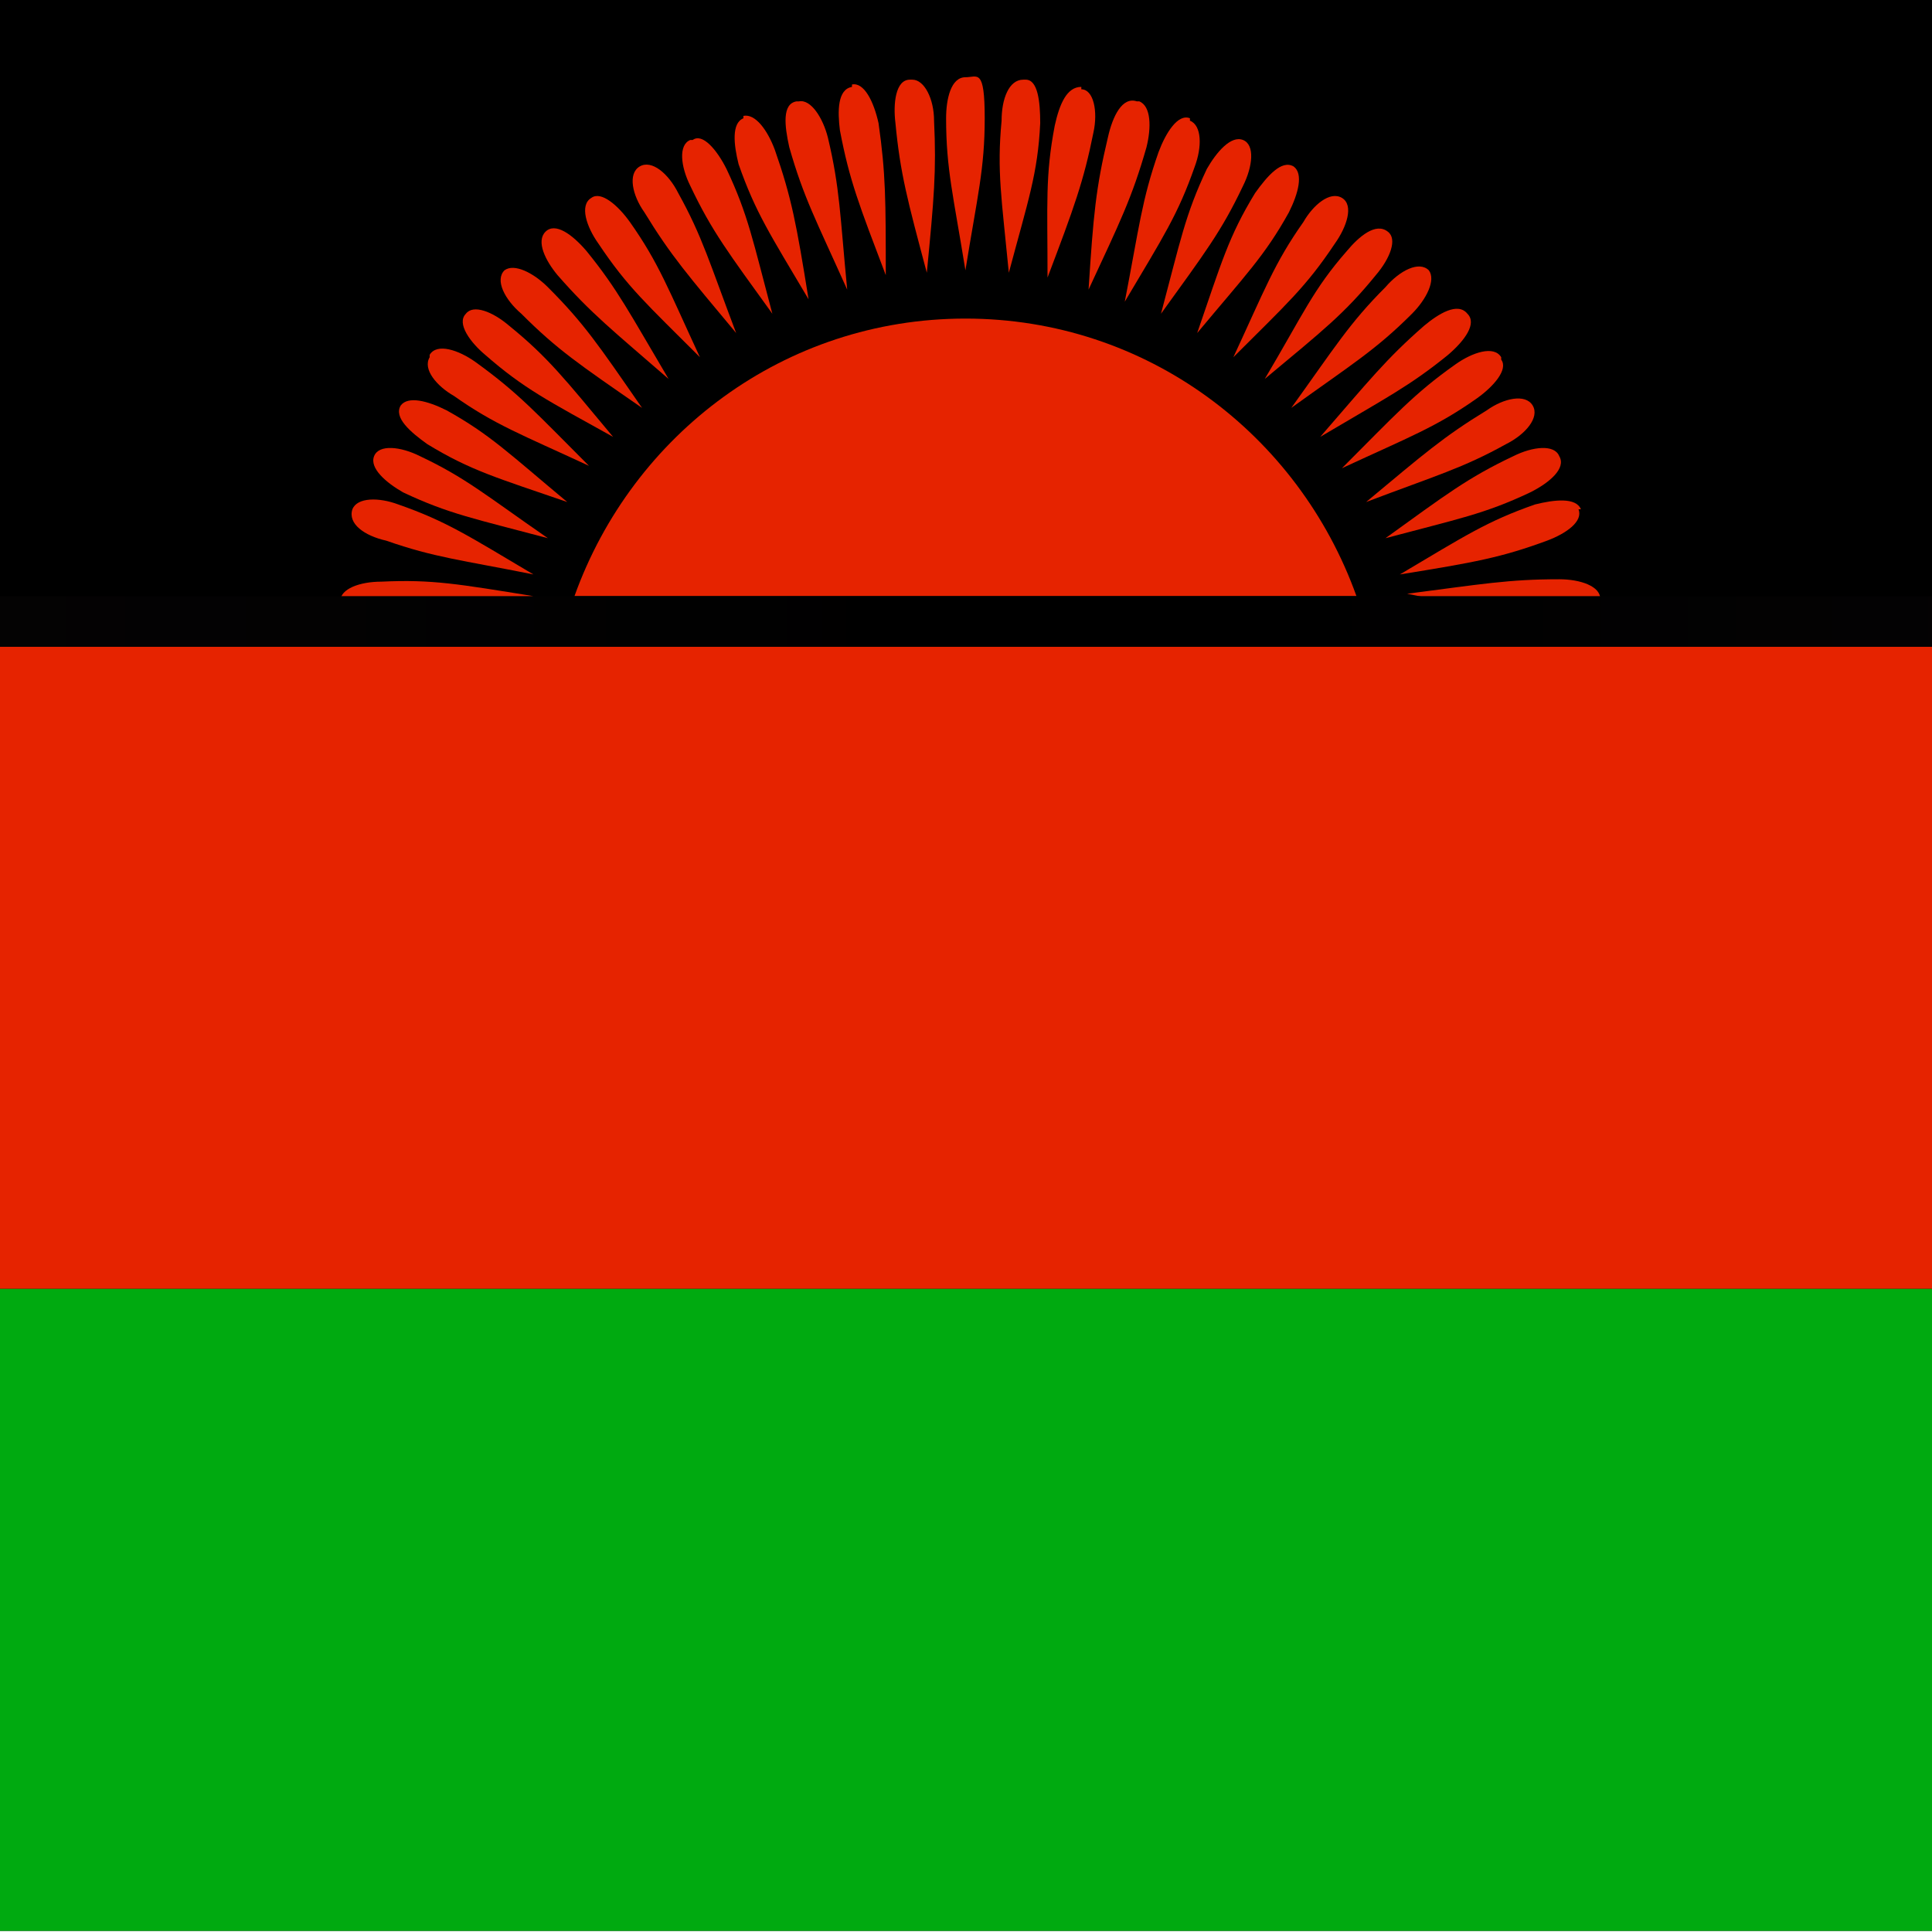 <svg width="512" height="512" viewBox="0 0 512 512" fill="none" xmlns="http://www.w3.org/2000/svg">
<rect x="0" y="0" width="512" height="512" fill="#333333" stroke="none"/>
<g clip-path="url(#clip0_1136_1820)">
<rect width="512" height="512" fill="white"/>
<path d="M638.99 0H-126V511.699H638.99V0Z" fill="black"/>
<path d="M638.99 170.775H-126V341.555H638.99V170.775Z" fill="#E62300"/>
<path d="M255.844 20.47C252.006 20.47 250.727 26.227 250.727 31.344C250.727 44.776 252.646 51.812 255.844 71.64C259.042 51.812 260.96 44.776 260.96 31.344C260.96 17.912 259.042 20.47 255.844 20.47Z" fill="#E62300"/>
<path d="M271.189 21.113C267.351 21.113 265.433 26.23 265.433 31.987C264.154 45.419 265.433 52.455 267.351 72.283C272.468 53.094 275.027 46.059 275.667 32.627C275.667 26.87 275.027 21.113 271.829 21.113H271.189Z" fill="#E62300"/>
<path d="M286.561 23.025C282.723 23.025 280.805 27.503 279.525 33.259C276.967 46.691 277.606 53.727 277.606 73.555C284.642 55.006 287.201 47.971 289.759 35.178C291.038 29.421 289.759 23.665 286.561 23.665V23.025Z" fill="#E62300"/>
<path d="M301.273 26.858C297.435 25.579 294.876 30.696 293.597 36.453C290.399 49.885 289.76 56.92 288.48 76.749C296.796 58.839 299.994 52.443 303.832 39.011C305.111 33.894 305.111 28.137 301.912 26.858H301.273Z" fill="#E62300"/>
<path d="M315.348 31.341C312.15 30.062 308.952 35.179 307.033 40.296C302.556 53.088 301.916 60.124 298.078 79.953C308.312 62.683 312.15 56.926 316.627 44.134C318.546 39.017 318.546 33.26 315.348 31.981V31.341Z" fill="#E62300"/>
<path d="M329.419 37.099C326.221 35.819 322.383 40.297 319.825 44.774C314.068 56.927 312.789 63.963 307.672 83.152C319.185 67.161 323.663 61.405 329.419 49.252C331.978 44.135 332.617 38.378 329.419 37.099Z" fill="#E62300"/>
<path d="M342.847 44.13C339.649 42.211 335.811 46.688 332.613 51.166C325.577 62.679 323.658 69.715 317.262 88.264C330.054 72.913 335.171 67.796 341.567 56.283C344.125 51.166 345.405 46.049 342.847 44.13Z" fill="#E62300"/>
<path d="M355.639 52.45C352.44 50.531 347.963 54.369 345.405 58.846C337.729 69.72 335.171 76.755 326.855 94.665C340.927 80.593 346.044 76.116 353.719 64.603C356.917 60.126 358.837 54.369 355.639 52.45Z" fill="#E62300"/>
<path d="M367.801 61.405C364.603 58.846 360.125 62.684 356.927 66.522C347.972 76.755 345.414 83.152 335.18 100.422C350.531 87.629 356.288 83.152 364.603 72.918C368.441 68.44 370.36 63.324 367.801 61.405Z" fill="#E62300"/>
<path d="M378.657 71.638C376.099 69.079 370.982 71.638 367.144 76.115C357.55 85.709 353.712 92.106 342.199 108.096C358.19 96.583 364.586 92.745 374.18 83.151C378.018 79.313 380.576 74.196 378.657 71.638Z" fill="#E62300"/>
<path d="M388.888 83.153C386.33 79.955 381.213 83.153 377.375 86.351C367.141 95.306 362.664 101.063 349.871 115.774C367.141 105.54 373.537 102.342 383.771 94.026C388.249 90.189 391.446 85.711 388.888 83.153Z" fill="#E62300"/>
<path d="M397.832 94.665C395.913 91.467 390.157 93.386 385.679 96.584C374.806 104.26 369.689 110.016 355.617 124.088C373.527 115.773 380.562 113.214 391.436 105.539C395.913 102.341 399.751 97.863 397.832 95.305V94.665Z" fill="#E62300"/>
<path d="M406.173 107.454C404.254 104.256 398.498 105.535 394.02 108.733C382.507 115.769 377.39 120.247 362.039 133.039C380.588 126.003 387.624 124.084 399.137 117.688C404.254 115.13 408.092 110.652 406.173 107.454Z" fill="#E62300"/>
<path d="M413.214 120.884C411.934 117.686 406.178 118.326 401.061 120.884C388.908 126.641 383.151 131.118 367.16 142.631C386.349 137.514 393.385 136.235 405.538 130.478C410.655 127.92 415.132 124.082 413.214 120.884Z" fill="#E62300"/>
<path d="M418.956 134.962C417.677 131.764 411.92 132.404 406.803 133.683C394.011 138.16 388.254 141.998 370.984 152.232C390.813 149.034 397.848 147.755 410.001 143.277C415.118 141.358 419.595 138.16 418.316 134.962H418.956Z" fill="#E62300"/>
<path d="M93.392 134.962C92.112 138.8 96.59 141.998 102.347 143.277C115.139 147.754 122.175 148.394 141.363 152.231C124.094 141.997 118.337 138.16 105.545 133.683C100.428 131.764 94.671 131.764 93.392 134.962Z" fill="#E62300"/>
<path d="M90.199 158.621C90.199 162.459 95.955 163.739 101.712 163.739C115.144 163.739 122.18 161.82 141.369 157.982C121.541 154.784 114.505 153.505 101.073 154.144C95.316 154.144 90.199 156.063 90.199 159.261V158.621Z" fill="#E62300"/>
<path d="M424.076 158.627C424.076 155.429 418.959 153.51 413.203 153.51C399.771 153.51 392.735 154.789 372.906 157.348C392.095 161.185 399.131 163.104 412.563 163.104C417.68 163.104 423.437 161.825 424.076 157.987V158.627Z" fill="#E62300"/>
<path d="M99.14 120.882C97.861 124.08 102.338 127.918 106.815 130.477C118.968 136.233 126.004 137.512 145.192 142.629C128.562 131.116 123.445 126.639 111.292 120.882C106.175 118.324 100.419 117.684 99.14 120.882Z" fill="#E62300"/>
<path d="M106.194 107.459C104.276 110.657 108.753 114.495 113.23 117.693C124.743 124.729 131.78 126.648 150.329 133.044C134.978 120.252 129.861 115.135 118.348 108.738C113.231 106.18 108.113 104.901 106.194 107.459Z" fill="#E62300"/>
<path d="M113.866 94.668C111.947 97.866 115.785 102.344 120.262 104.902C131.136 112.578 138.171 115.136 156.081 123.451C142.009 109.379 137.532 104.262 126.019 95.947C121.542 92.749 115.785 90.83 113.866 94.028V94.668Z" fill="#E62300"/>
<path d="M123.457 83.157C120.899 85.716 124.737 90.833 128.575 94.031C138.809 102.986 145.204 106.184 162.474 115.778C149.682 100.427 145.205 94.67 134.971 86.355C130.493 82.517 125.376 80.599 123.457 83.157Z" fill="#E62300"/>
<path d="M133.688 71.639C131.13 74.197 133.689 79.314 138.166 83.152C147.76 92.746 153.517 96.584 170.147 108.098C158.634 91.467 154.796 85.711 145.202 76.116C141.364 72.279 136.247 69.72 133.688 71.639Z" fill="#E62300"/>
<path d="M144.56 61.41C142.001 63.968 144.56 69.085 147.758 72.923C156.713 83.157 162.469 87.634 177.181 100.427C166.947 83.157 163.748 76.761 155.433 66.527C151.595 62.049 147.118 58.851 144.56 61.41Z" fill="#E62300"/>
<path d="M156.702 52.45C153.504 54.369 155.423 60.126 158.621 64.603C166.296 76.116 171.414 80.593 185.485 94.665C177.17 76.755 174.612 69.72 166.936 58.846C163.738 54.369 159.261 50.531 156.702 52.45Z" fill="#E62300"/>
<path d="M169.505 44.128C166.307 46.047 167.586 51.803 170.784 56.28C177.82 67.794 182.297 72.911 195.09 88.262C188.054 69.713 186.135 62.677 179.739 51.163C177.18 46.047 172.703 42.209 169.505 44.128Z" fill="#E62300"/>
<path d="M182.935 37.096C179.737 38.375 180.376 44.132 182.935 49.249C188.692 61.402 193.169 67.158 204.682 83.149C199.565 63.96 198.286 56.925 192.529 44.772C189.971 39.655 186.133 35.177 183.574 37.096H182.935Z" fill="#E62300"/>
<path d="M197.011 31.347C193.813 32.627 194.453 38.383 195.732 43.5C200.209 56.292 204.047 62.049 214.281 79.319C211.083 59.491 209.804 52.455 205.326 39.663C203.407 34.545 200.209 30.068 197.011 30.708V31.347Z" fill="#E62300"/>
<path d="M211.085 26.865C207.248 27.505 207.887 33.261 209.166 39.018C213.004 52.45 216.202 58.206 224.517 76.755C222.598 56.927 222.598 49.891 219.4 36.459C218.121 31.342 214.923 26.225 211.725 26.865H211.085Z" fill="#E62300"/>
<path d="M225.785 23.03C221.947 23.67 221.947 29.426 222.587 34.543C225.145 47.975 227.704 54.371 234.74 72.921C234.74 53.092 234.739 46.056 232.82 32.624C231.541 26.868 228.983 21.75 225.785 22.39V23.03Z" fill="#E62300"/>
<path d="M241.14 21.113C237.302 21.113 236.662 27.51 237.302 32.627C238.581 46.059 240.5 53.094 245.617 72.283C247.536 52.455 248.175 45.419 247.536 31.987C247.536 26.23 244.977 21.113 241.779 21.113H241.14Z" fill="#E62300"/>
<path d="M359.477 157.983C344.126 115.128 303.83 84.426 255.858 84.426C207.886 84.426 167.589 115.128 152.238 157.983H358.837H359.477Z" fill="#E62300"/>
<path d="M638.99 341.562H-126V511.702H638.99V341.562Z" fill="#00AA10"/>
<path d="M638.99 157.982H-126V171.414H638.99V157.982Z" fill="url(#paint0_linear_1136_1820)"/>
</g>
<defs>
<linearGradient id="paint0_linear_1136_1820" x1="-126" y1="164.379" x2="638.351" y2="164.379" gradientUnits="userSpaceOnUse">
<stop stop-color="#060405"/>
<stop offset="0.5"/>
<stop offset="0.6"/>
<stop offset="1" stop-color="#060405"/>
</linearGradient>
<clipPath id="clip0_1136_1820">
<rect width="512" height="512" fill="white"/>
</clipPath>
</defs>
</svg>

